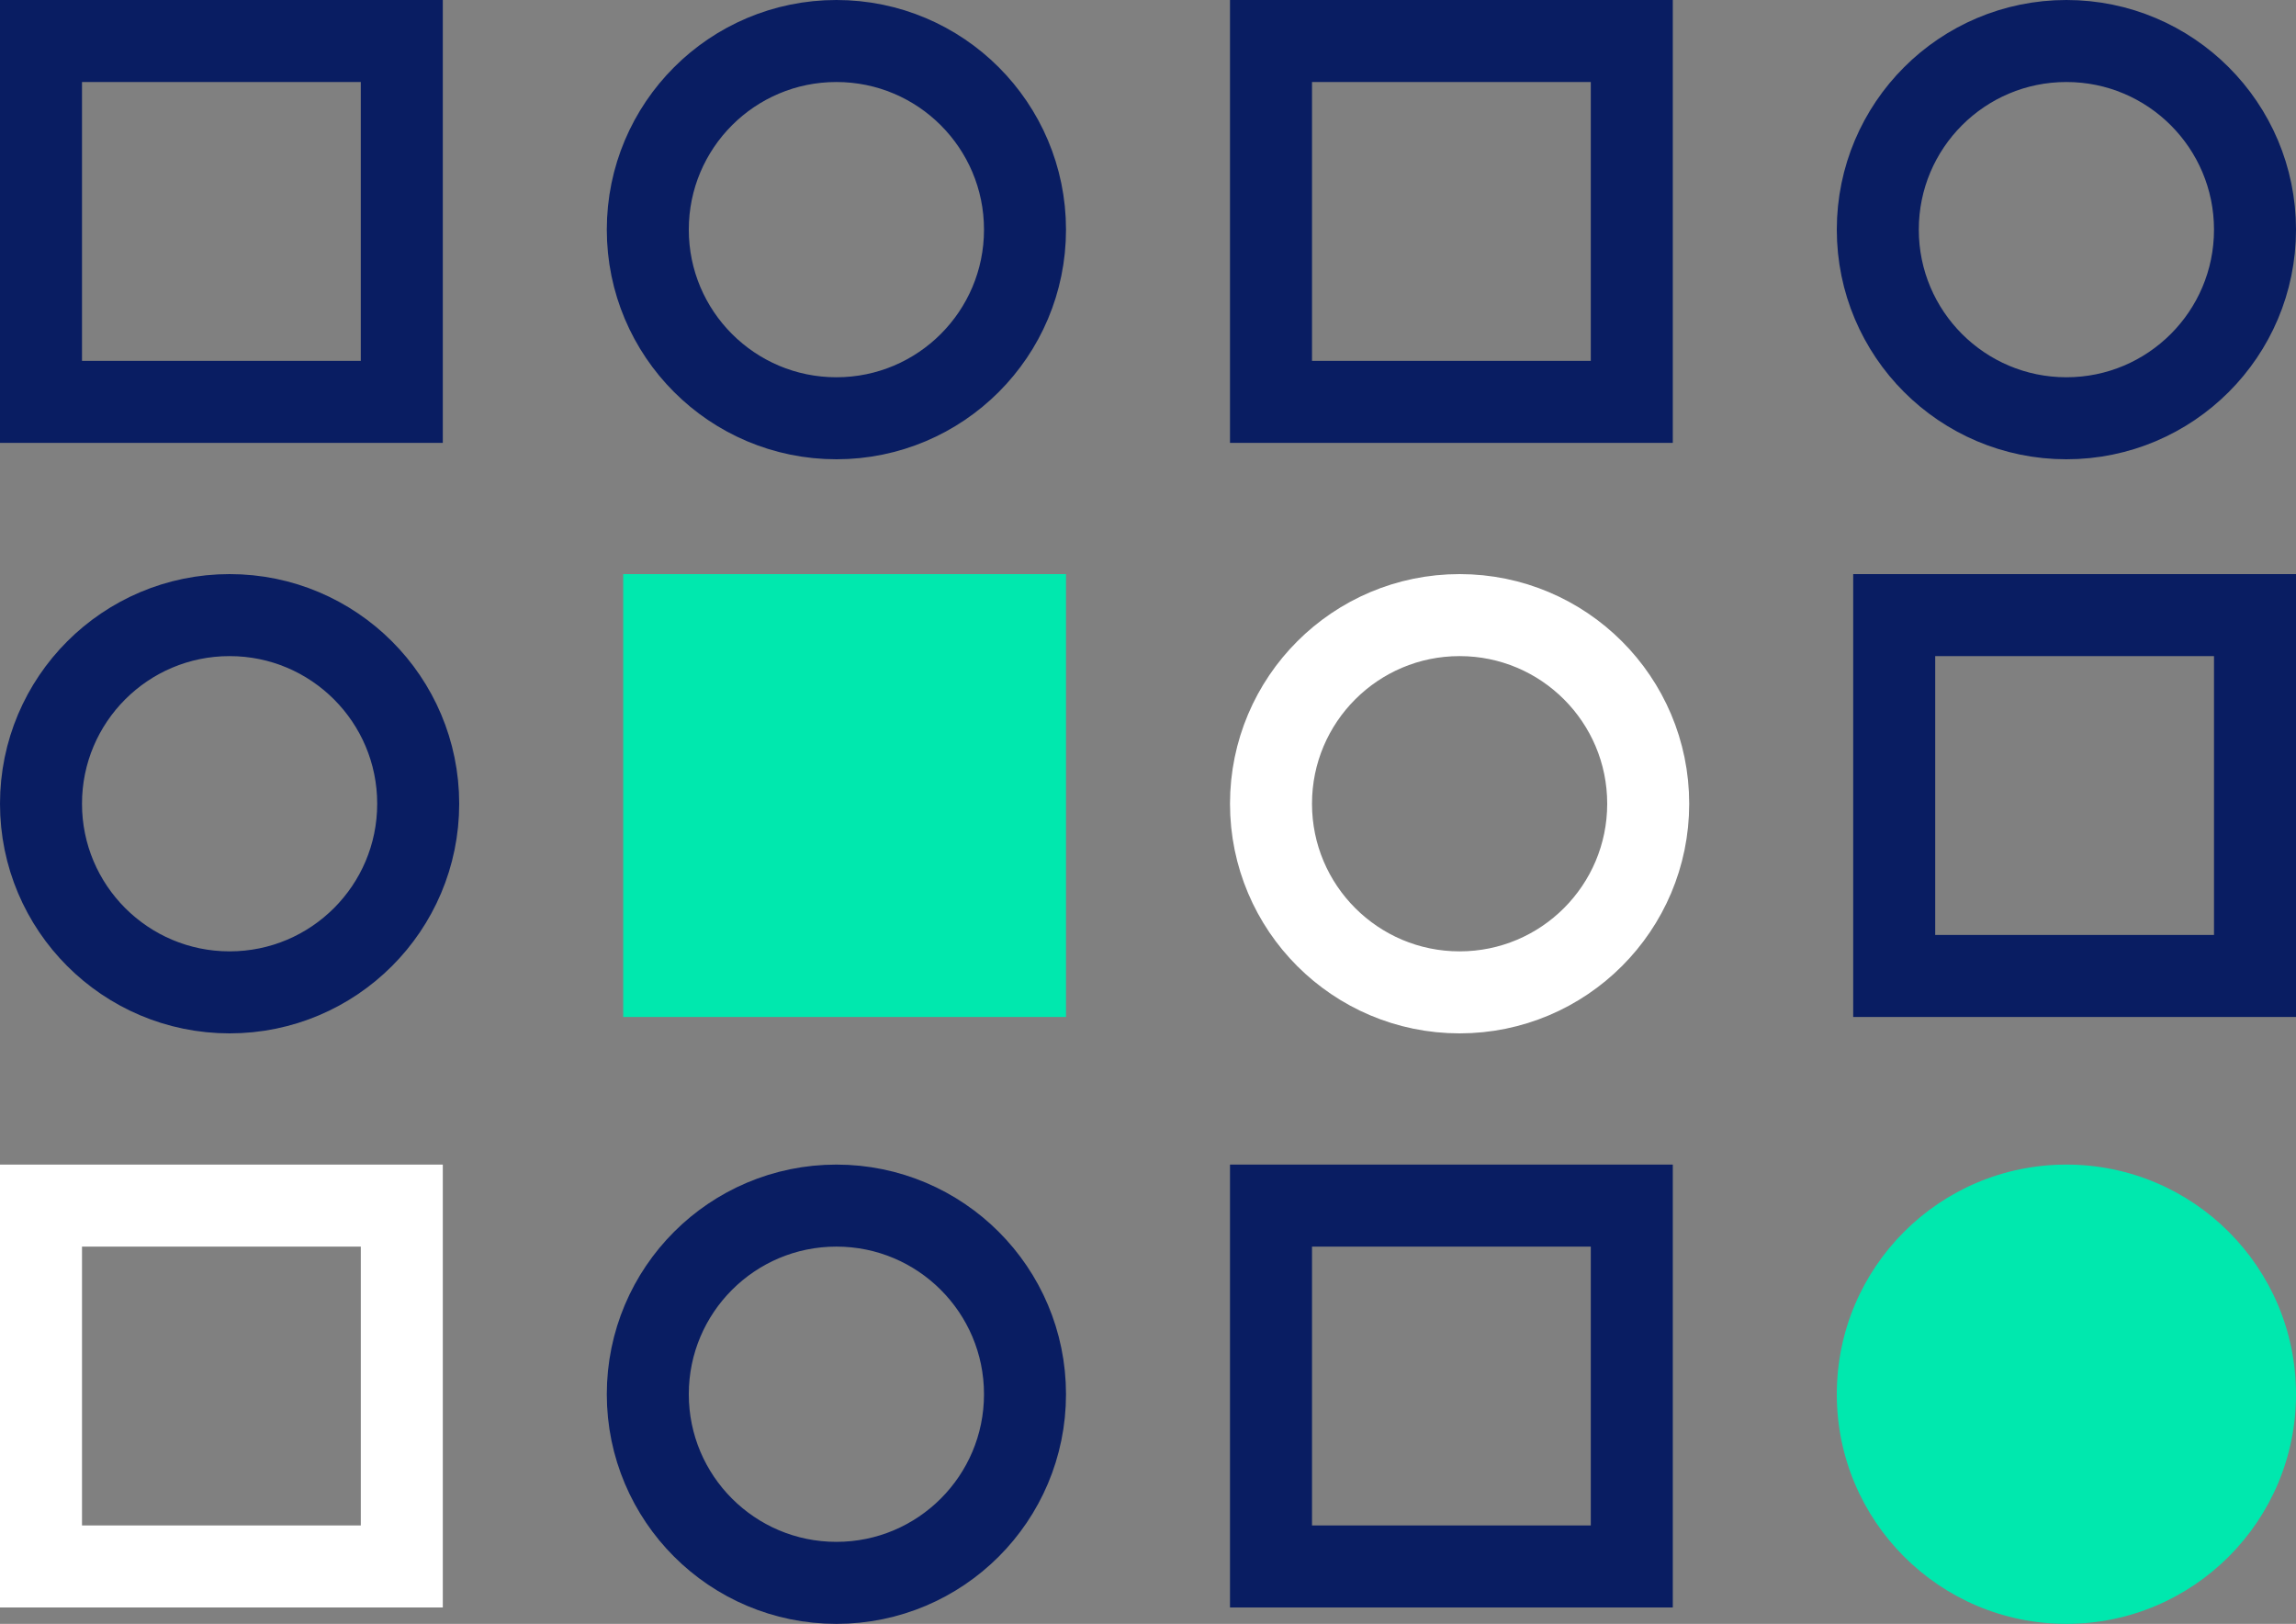 <svg width="140" height="99" viewBox="0 0 140 99" fill="none" xmlns="http://www.w3.org/2000/svg">
<rect x="0" y="0" width="140" height="99" fill="#808080" stroke="none"/>
<rect x="2.5" y="2.5" width="22" height="22" stroke="#091D62" stroke-width="5"/>
<rect x="2.5" y="73.5" width="22" height="22" stroke="white" stroke-width="5"/>
<rect x="-2.5" y="2.5" width="22" height="22" transform="matrix(-1 0 0 1 135 35)" stroke="#091D62" stroke-width="5"/>
<rect x="77.5" y="2.5" width="22" height="22" stroke="#091D62" stroke-width="5"/>
<rect x="77.5" y="73.5" width="22" height="22" stroke="#091D62" stroke-width="5"/>
<rect width="27" height="27" transform="matrix(-1 0 0 1 65 35)" fill="#00E8AE"/>
<circle cx="126" cy="14" r="11.5" stroke="#091D62" stroke-width="5"/>
<circle cx="126" cy="85" r="14" fill="#00E8AE"/>
<circle cx="14" cy="14" r="11.5" transform="matrix(-1 0 0 1 28 35)" stroke="#091D62" stroke-width="5"/>
<circle cx="51" cy="14" r="11.5" stroke="#091D62" stroke-width="5"/>
<circle cx="51" cy="85" r="11.5" stroke="#091D62" stroke-width="5"/>
<circle cx="14" cy="14" r="11.5" transform="matrix(-1 0 0 1 103 35)" stroke="white" stroke-width="5"/>
</svg>
